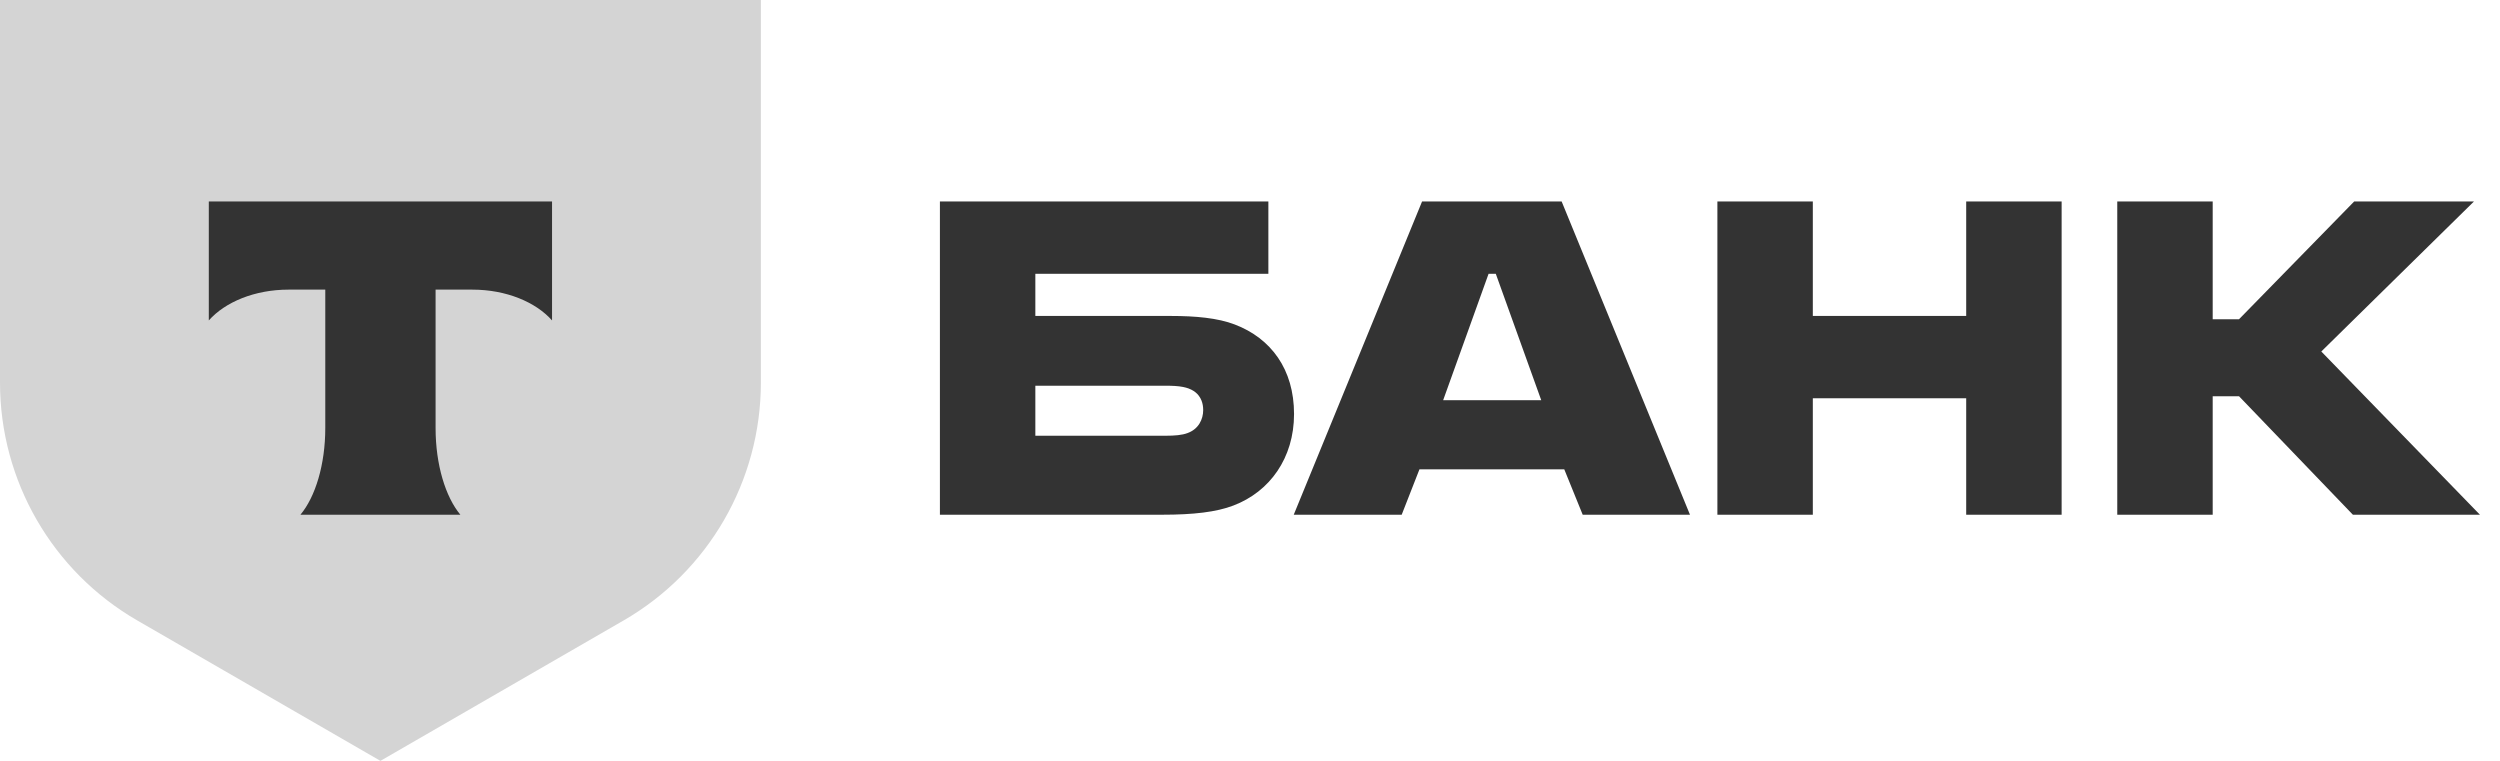 <svg width="115" height="35" viewBox="0 0 115 35" fill="none" xmlns="http://www.w3.org/2000/svg">
<path fill-rule="evenodd" clip-rule="evenodd" d="M53.864 14.534C54.984 14.534 56.013 14.624 56.8 14.927C58.466 15.563 59.526 16.986 59.526 19.045C59.526 21.074 58.405 22.618 56.74 23.253C55.953 23.556 54.893 23.677 53.47 23.677H43.236V9.266H58.345V12.596H47.626V14.534H53.864ZM53.621 20.044C54.045 20.044 54.378 20.014 54.621 19.923C55.135 19.741 55.347 19.287 55.347 18.863C55.347 18.703 55.321 18.556 55.269 18.425C55.238 18.347 55.198 18.274 55.148 18.208C55.062 18.092 54.946 17.997 54.802 17.925C54.758 17.903 54.712 17.883 54.665 17.866C54.588 17.839 54.506 17.818 54.42 17.8C54.189 17.755 53.923 17.743 53.621 17.743H47.626V20.044H53.621ZM65.416 9.266H71.835L77.739 23.677H72.804L71.956 21.588H65.295L64.478 23.677H59.512L65.416 9.266ZM68.474 12.596L66.385 18.409H70.897L68.807 12.596H68.474ZM83.39 18.319V23.677H79V9.266H83.39V14.534H90.445V9.266H94.835V23.677H90.445V18.319H83.39ZM101.784 23.677V18.227H102.995L108.233 23.677H114.077L106.78 16.169L113.804 9.266H108.294L102.995 14.685H101.784V9.266H97.394V23.677H101.784Z" fill="#333333"/>
<path d="M0 0H35V17.602C35 22.115 32.593 26.285 28.685 28.541L17.5 35L6.315 28.541C2.407 26.285 0 22.115 0 17.602V0Z" fill="#D4D4D4"/>
<path fill-rule="evenodd" clip-rule="evenodd" d="M9.605 9.266V14.74C10.354 13.895 11.715 13.323 13.272 13.323H14.963V19.687C14.963 21.38 14.503 22.862 13.82 23.678H21.177C20.496 22.861 20.037 21.381 20.037 19.69V13.323H21.728C23.285 13.323 24.646 13.895 25.394 14.74V9.266H9.605Z" fill="#333333"/>
</svg>
